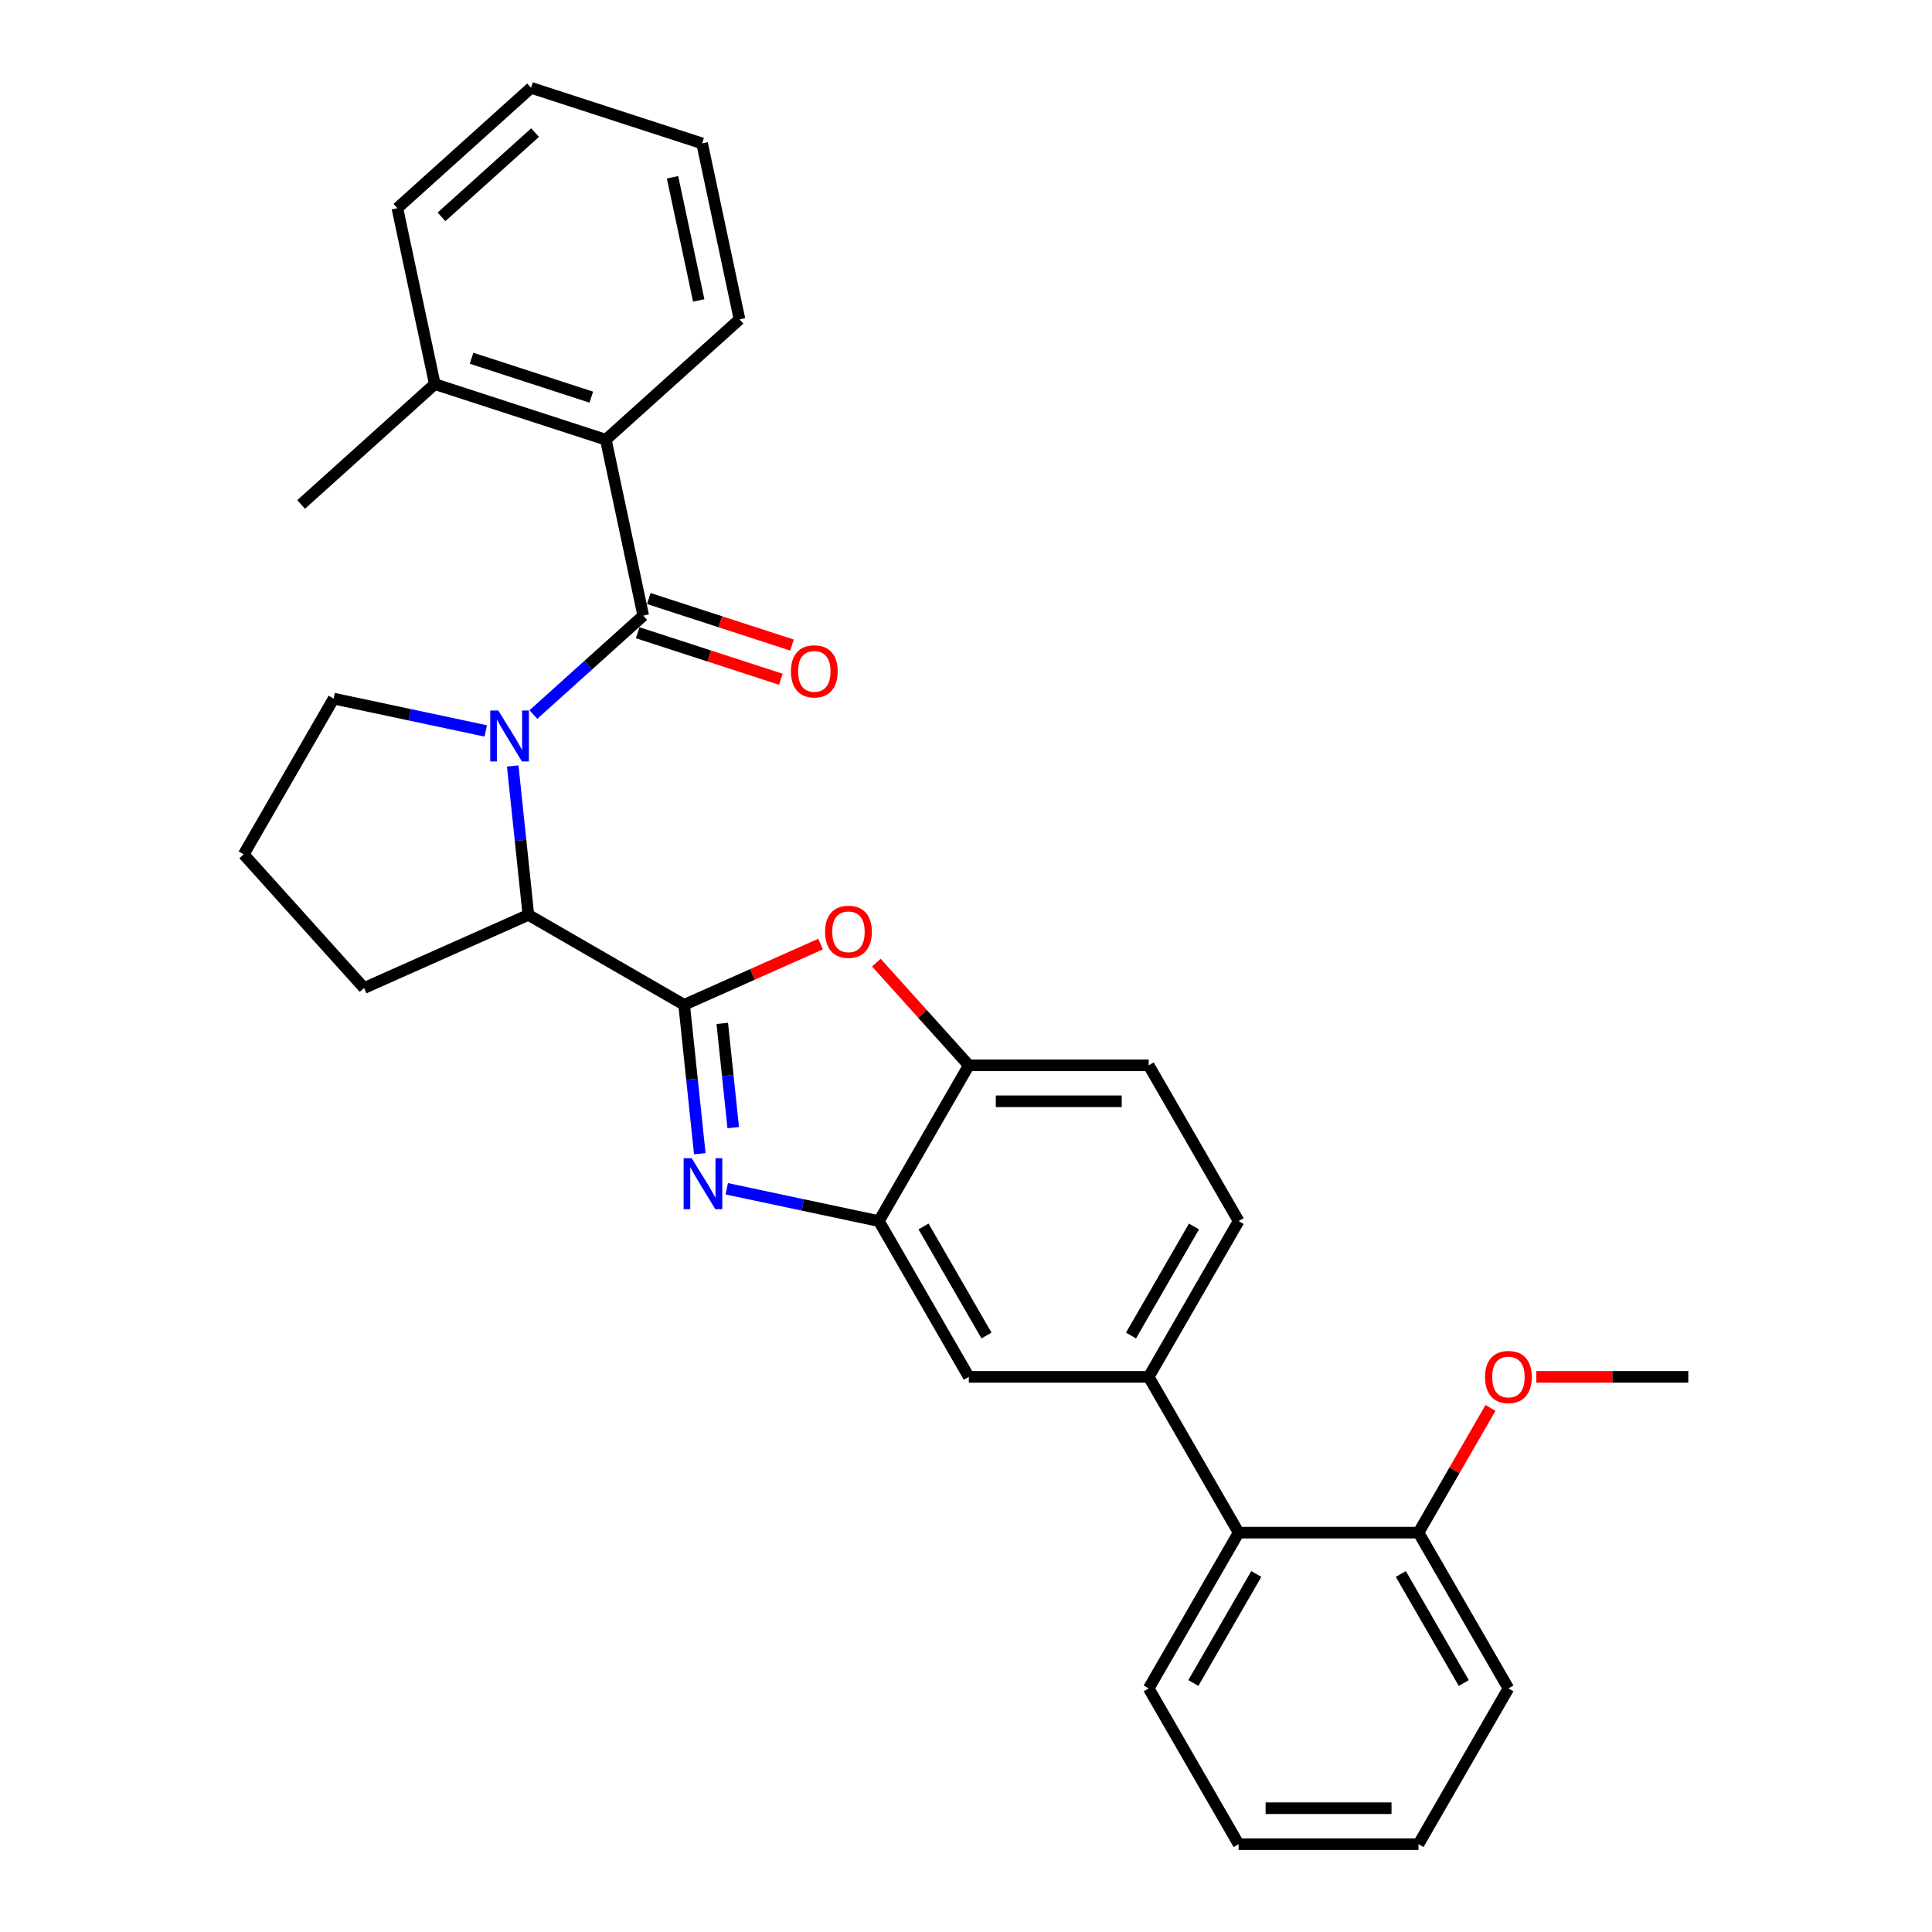 <?xml version='1.0' encoding='iso-8859-1'?>
<svg version='1.1' baseProfile='full'
              xmlns='http://www.w3.org/2000/svg'
                      xmlns:rdkit='http://www.rdkit.org/xml'
                      xmlns:xlink='http://www.w3.org/1999/xlink'
                  xml:space='preserve'
width='1000px' height='1000px' viewBox='0 0 1000 1000'>
<!-- END OF HEADER -->
<rect style='opacity:1.0;fill:#FFFFFF;stroke:none' width='1000' height='1000' x='0' y='0'> </rect>
<path class='bond-0' d='M 205.684,107.751 L 274.871,45.455' style='fill:none;fill-rule:evenodd;stroke:#000000;stroke-width:6px;stroke-linecap:butt;stroke-linejoin:miter;stroke-opacity:1' />
<path class='bond-0' d='M 228.521,112.244 L 276.952,68.636' style='fill:none;fill-rule:evenodd;stroke:#000000;stroke-width:6px;stroke-linecap:butt;stroke-linejoin:miter;stroke-opacity:1' />
<path class='bond-1' d='M 205.684,107.751 L 225.041,198.817' style='fill:none;fill-rule:evenodd;stroke:#000000;stroke-width:6px;stroke-linecap:butt;stroke-linejoin:miter;stroke-opacity:1' />
<path class='bond-2' d='M 265.384,396.459 L 269.435,434.999' style='fill:none;fill-rule:evenodd;stroke:#0000FF;stroke-width:6px;stroke-linecap:butt;stroke-linejoin:miter;stroke-opacity:1' />
<path class='bond-2' d='M 269.435,434.999 L 273.486,473.539' style='fill:none;fill-rule:evenodd;stroke:#000000;stroke-width:6px;stroke-linecap:butt;stroke-linejoin:miter;stroke-opacity:1' />
<path class='bond-3' d='M 276.08,369.85 L 304.511,344.251' style='fill:none;fill-rule:evenodd;stroke:#0000FF;stroke-width:6px;stroke-linecap:butt;stroke-linejoin:miter;stroke-opacity:1' />
<path class='bond-3' d='M 304.511,344.251 L 332.941,318.652' style='fill:none;fill-rule:evenodd;stroke:#000000;stroke-width:6px;stroke-linecap:butt;stroke-linejoin:miter;stroke-opacity:1' />
<path class='bond-4' d='M 251.427,378.329 L 212.058,369.96' style='fill:none;fill-rule:evenodd;stroke:#0000FF;stroke-width:6px;stroke-linecap:butt;stroke-linejoin:miter;stroke-opacity:1' />
<path class='bond-4' d='M 212.058,369.96 L 172.688,361.592' style='fill:none;fill-rule:evenodd;stroke:#000000;stroke-width:6px;stroke-linecap:butt;stroke-linejoin:miter;stroke-opacity:1' />
<path class='bond-5' d='M 330.064,327.507 L 367.121,339.547' style='fill:none;fill-rule:evenodd;stroke:#000000;stroke-width:6px;stroke-linecap:butt;stroke-linejoin:miter;stroke-opacity:1' />
<path class='bond-5' d='M 367.121,339.547 L 404.177,351.588' style='fill:none;fill-rule:evenodd;stroke:#FF0000;stroke-width:6px;stroke-linecap:butt;stroke-linejoin:miter;stroke-opacity:1' />
<path class='bond-5' d='M 335.818,309.798 L 372.875,321.838' style='fill:none;fill-rule:evenodd;stroke:#000000;stroke-width:6px;stroke-linecap:butt;stroke-linejoin:miter;stroke-opacity:1' />
<path class='bond-5' d='M 372.875,321.838 L 409.931,333.879' style='fill:none;fill-rule:evenodd;stroke:#FF0000;stroke-width:6px;stroke-linecap:butt;stroke-linejoin:miter;stroke-opacity:1' />
<path class='bond-6' d='M 332.941,318.652 L 313.584,227.586' style='fill:none;fill-rule:evenodd;stroke:#000000;stroke-width:6px;stroke-linecap:butt;stroke-linejoin:miter;stroke-opacity:1' />
<path class='bond-7' d='M 274.871,45.455 L 363.415,74.224' style='fill:none;fill-rule:evenodd;stroke:#000000;stroke-width:6px;stroke-linecap:butt;stroke-linejoin:miter;stroke-opacity:1' />
<path class='bond-8' d='M 363.415,74.224 L 382.771,165.29' style='fill:none;fill-rule:evenodd;stroke:#000000;stroke-width:6px;stroke-linecap:butt;stroke-linejoin:miter;stroke-opacity:1' />
<path class='bond-8' d='M 348.105,91.755 L 361.655,155.502' style='fill:none;fill-rule:evenodd;stroke:#000000;stroke-width:6px;stroke-linecap:butt;stroke-linejoin:miter;stroke-opacity:1' />
<path class='bond-9' d='M 641.111,632.036 L 594.561,712.664' style='fill:none;fill-rule:evenodd;stroke:#000000;stroke-width:6px;stroke-linecap:butt;stroke-linejoin:miter;stroke-opacity:1' />
<path class='bond-9' d='M 618.003,634.82 L 585.418,691.259' style='fill:none;fill-rule:evenodd;stroke:#000000;stroke-width:6px;stroke-linecap:butt;stroke-linejoin:miter;stroke-opacity:1' />
<path class='bond-10' d='M 641.111,632.036 L 594.561,551.409' style='fill:none;fill-rule:evenodd;stroke:#000000;stroke-width:6px;stroke-linecap:butt;stroke-linejoin:miter;stroke-opacity:1' />
<path class='bond-11' d='M 594.561,712.664 L 501.461,712.664' style='fill:none;fill-rule:evenodd;stroke:#000000;stroke-width:6px;stroke-linecap:butt;stroke-linejoin:miter;stroke-opacity:1' />
<path class='bond-12' d='M 594.561,712.664 L 641.111,793.291' style='fill:none;fill-rule:evenodd;stroke:#000000;stroke-width:6px;stroke-linecap:butt;stroke-linejoin:miter;stroke-opacity:1' />
<path class='bond-13' d='M 501.461,712.664 L 454.91,632.036' style='fill:none;fill-rule:evenodd;stroke:#000000;stroke-width:6px;stroke-linecap:butt;stroke-linejoin:miter;stroke-opacity:1' />
<path class='bond-13' d='M 510.604,691.259 L 478.018,634.82' style='fill:none;fill-rule:evenodd;stroke:#000000;stroke-width:6px;stroke-linecap:butt;stroke-linejoin:miter;stroke-opacity:1' />
<path class='bond-14' d='M 594.561,551.409 L 501.461,551.409' style='fill:none;fill-rule:evenodd;stroke:#000000;stroke-width:6px;stroke-linecap:butt;stroke-linejoin:miter;stroke-opacity:1' />
<path class='bond-14' d='M 580.596,570.029 L 515.426,570.029' style='fill:none;fill-rule:evenodd;stroke:#000000;stroke-width:6px;stroke-linecap:butt;stroke-linejoin:miter;stroke-opacity:1' />
<path class='bond-15' d='M 453.595,498.249 L 477.528,524.829' style='fill:none;fill-rule:evenodd;stroke:#FF0000;stroke-width:6px;stroke-linecap:butt;stroke-linejoin:miter;stroke-opacity:1' />
<path class='bond-15' d='M 477.528,524.829 L 501.461,551.409' style='fill:none;fill-rule:evenodd;stroke:#000000;stroke-width:6px;stroke-linecap:butt;stroke-linejoin:miter;stroke-opacity:1' />
<path class='bond-16' d='M 424.734,488.647 L 389.423,504.368' style='fill:none;fill-rule:evenodd;stroke:#FF0000;stroke-width:6px;stroke-linecap:butt;stroke-linejoin:miter;stroke-opacity:1' />
<path class='bond-16' d='M 389.423,504.368 L 354.113,520.089' style='fill:none;fill-rule:evenodd;stroke:#000000;stroke-width:6px;stroke-linecap:butt;stroke-linejoin:miter;stroke-opacity:1' />
<path class='bond-17' d='M 501.461,551.409 L 454.91,632.036' style='fill:none;fill-rule:evenodd;stroke:#000000;stroke-width:6px;stroke-linecap:butt;stroke-linejoin:miter;stroke-opacity:1' />
<path class='bond-18' d='M 454.91,632.036 L 415.541,623.668' style='fill:none;fill-rule:evenodd;stroke:#000000;stroke-width:6px;stroke-linecap:butt;stroke-linejoin:miter;stroke-opacity:1' />
<path class='bond-18' d='M 415.541,623.668 L 376.171,615.3' style='fill:none;fill-rule:evenodd;stroke:#0000FF;stroke-width:6px;stroke-linecap:butt;stroke-linejoin:miter;stroke-opacity:1' />
<path class='bond-19' d='M 362.214,597.169 L 358.164,558.629' style='fill:none;fill-rule:evenodd;stroke:#0000FF;stroke-width:6px;stroke-linecap:butt;stroke-linejoin:miter;stroke-opacity:1' />
<path class='bond-19' d='M 358.164,558.629 L 354.113,520.089' style='fill:none;fill-rule:evenodd;stroke:#000000;stroke-width:6px;stroke-linecap:butt;stroke-linejoin:miter;stroke-opacity:1' />
<path class='bond-19' d='M 379.517,583.661 L 376.682,556.683' style='fill:none;fill-rule:evenodd;stroke:#0000FF;stroke-width:6px;stroke-linecap:butt;stroke-linejoin:miter;stroke-opacity:1' />
<path class='bond-19' d='M 376.682,556.683 L 373.846,529.705' style='fill:none;fill-rule:evenodd;stroke:#000000;stroke-width:6px;stroke-linecap:butt;stroke-linejoin:miter;stroke-opacity:1' />
<path class='bond-20' d='M 354.113,520.089 L 273.486,473.539' style='fill:none;fill-rule:evenodd;stroke:#000000;stroke-width:6px;stroke-linecap:butt;stroke-linejoin:miter;stroke-opacity:1' />
<path class='bond-21' d='M 641.111,793.291 L 594.561,873.918' style='fill:none;fill-rule:evenodd;stroke:#000000;stroke-width:6px;stroke-linecap:butt;stroke-linejoin:miter;stroke-opacity:1' />
<path class='bond-21' d='M 650.254,814.695 L 617.669,871.134' style='fill:none;fill-rule:evenodd;stroke:#000000;stroke-width:6px;stroke-linecap:butt;stroke-linejoin:miter;stroke-opacity:1' />
<path class='bond-22' d='M 641.111,793.291 L 734.212,793.291' style='fill:none;fill-rule:evenodd;stroke:#000000;stroke-width:6px;stroke-linecap:butt;stroke-linejoin:miter;stroke-opacity:1' />
<path class='bond-23' d='M 594.561,873.918 L 641.111,954.545' style='fill:none;fill-rule:evenodd;stroke:#000000;stroke-width:6px;stroke-linecap:butt;stroke-linejoin:miter;stroke-opacity:1' />
<path class='bond-24' d='M 188.434,511.406 L 273.486,473.539' style='fill:none;fill-rule:evenodd;stroke:#000000;stroke-width:6px;stroke-linecap:butt;stroke-linejoin:miter;stroke-opacity:1' />
<path class='bond-25' d='M 188.434,511.406 L 126.138,442.219' style='fill:none;fill-rule:evenodd;stroke:#000000;stroke-width:6px;stroke-linecap:butt;stroke-linejoin:miter;stroke-opacity:1' />
<path class='bond-26' d='M 126.138,442.219 L 172.688,361.592' style='fill:none;fill-rule:evenodd;stroke:#000000;stroke-width:6px;stroke-linecap:butt;stroke-linejoin:miter;stroke-opacity:1' />
<path class='bond-27' d='M 641.111,954.545 L 734.212,954.545' style='fill:none;fill-rule:evenodd;stroke:#000000;stroke-width:6px;stroke-linecap:butt;stroke-linejoin:miter;stroke-opacity:1' />
<path class='bond-27' d='M 655.076,935.925 L 720.247,935.925' style='fill:none;fill-rule:evenodd;stroke:#000000;stroke-width:6px;stroke-linecap:butt;stroke-linejoin:miter;stroke-opacity:1' />
<path class='bond-28' d='M 780.762,873.918 L 734.212,793.291' style='fill:none;fill-rule:evenodd;stroke:#000000;stroke-width:6px;stroke-linecap:butt;stroke-linejoin:miter;stroke-opacity:1' />
<path class='bond-28' d='M 757.654,871.134 L 725.069,814.695' style='fill:none;fill-rule:evenodd;stroke:#000000;stroke-width:6px;stroke-linecap:butt;stroke-linejoin:miter;stroke-opacity:1' />
<path class='bond-29' d='M 780.762,873.918 L 734.212,954.545' style='fill:none;fill-rule:evenodd;stroke:#000000;stroke-width:6px;stroke-linecap:butt;stroke-linejoin:miter;stroke-opacity:1' />
<path class='bond-30' d='M 734.212,793.291 L 752.848,761.012' style='fill:none;fill-rule:evenodd;stroke:#000000;stroke-width:6px;stroke-linecap:butt;stroke-linejoin:miter;stroke-opacity:1' />
<path class='bond-30' d='M 752.848,761.012 L 771.484,728.733' style='fill:none;fill-rule:evenodd;stroke:#FF0000;stroke-width:6px;stroke-linecap:butt;stroke-linejoin:miter;stroke-opacity:1' />
<path class='bond-31' d='M 873.862,712.664 L 834.527,712.664' style='fill:none;fill-rule:evenodd;stroke:#000000;stroke-width:6px;stroke-linecap:butt;stroke-linejoin:miter;stroke-opacity:1' />
<path class='bond-31' d='M 834.527,712.664 L 795.192,712.664' style='fill:none;fill-rule:evenodd;stroke:#FF0000;stroke-width:6px;stroke-linecap:butt;stroke-linejoin:miter;stroke-opacity:1' />
<path class='bond-32' d='M 382.771,165.29 L 313.584,227.586' style='fill:none;fill-rule:evenodd;stroke:#000000;stroke-width:6px;stroke-linecap:butt;stroke-linejoin:miter;stroke-opacity:1' />
<path class='bond-33' d='M 313.584,227.586 L 225.041,198.817' style='fill:none;fill-rule:evenodd;stroke:#000000;stroke-width:6px;stroke-linecap:butt;stroke-linejoin:miter;stroke-opacity:1' />
<path class='bond-33' d='M 306.057,205.562 L 244.076,185.423' style='fill:none;fill-rule:evenodd;stroke:#000000;stroke-width:6px;stroke-linecap:butt;stroke-linejoin:miter;stroke-opacity:1' />
<path class='bond-34' d='M 225.041,198.817 L 155.854,261.113' style='fill:none;fill-rule:evenodd;stroke:#000000;stroke-width:6px;stroke-linecap:butt;stroke-linejoin:miter;stroke-opacity:1' />
<path  class='atom-1' d='M 257.926 367.766
L 266.566 381.731
Q 267.422 383.109, 268.8 385.604
Q 270.178 388.099, 270.252 388.248
L 270.252 367.766
L 273.753 367.766
L 273.753 394.132
L 270.141 394.132
L 260.868 378.863
Q 259.788 377.076, 258.633 375.027
Q 257.516 372.979, 257.181 372.346
L 257.181 394.132
L 253.755 394.132
L 253.755 367.766
L 257.926 367.766
' fill='#0000FF'/>
<path  class='atom-3' d='M 409.382 347.496
Q 409.382 341.166, 412.51 337.628
Q 415.638 334.09, 421.485 334.09
Q 427.331 334.09, 430.46 337.628
Q 433.588 341.166, 433.588 347.496
Q 433.588 353.902, 430.422 357.551
Q 427.257 361.164, 421.485 361.164
Q 415.675 361.164, 412.51 357.551
Q 409.382 353.939, 409.382 347.496
M 421.485 358.184
Q 425.507 358.184, 427.667 355.503
Q 429.864 352.784, 429.864 347.496
Q 429.864 342.32, 427.667 339.713
Q 425.507 337.069, 421.485 337.069
Q 417.463 337.069, 415.266 339.676
Q 413.106 342.283, 413.106 347.496
Q 413.106 352.822, 415.266 355.503
Q 417.463 358.184, 421.485 358.184
' fill='#FF0000'/>
<path  class='atom-10' d='M 427.061 482.296
Q 427.061 475.966, 430.189 472.428
Q 433.318 468.89, 439.164 468.89
Q 445.011 468.89, 448.139 472.428
Q 451.267 475.966, 451.267 482.296
Q 451.267 488.702, 448.102 492.351
Q 444.937 495.963, 439.164 495.963
Q 433.355 495.963, 430.189 492.351
Q 427.061 488.739, 427.061 482.296
M 439.164 492.984
Q 443.186 492.984, 445.346 490.303
Q 447.543 487.584, 447.543 482.296
Q 447.543 477.12, 445.346 474.513
Q 443.186 471.869, 439.164 471.869
Q 435.142 471.869, 432.945 474.476
Q 430.785 477.083, 430.785 482.296
Q 430.785 487.622, 432.945 490.303
Q 435.142 492.984, 439.164 492.984
' fill='#FF0000'/>
<path  class='atom-13' d='M 358.016 599.497
L 366.656 613.462
Q 367.513 614.84, 368.891 617.335
Q 370.268 619.83, 370.343 619.979
L 370.343 599.497
L 373.843 599.497
L 373.843 625.863
L 370.231 625.863
L 360.958 610.594
Q 359.878 608.807, 358.724 606.758
Q 357.607 604.71, 357.272 604.077
L 357.272 625.863
L 353.846 625.863
L 353.846 599.497
L 358.016 599.497
' fill='#0000FF'/>
<path  class='atom-26' d='M 768.659 712.738
Q 768.659 706.407, 771.787 702.869
Q 774.915 699.332, 780.762 699.332
Q 786.609 699.332, 789.737 702.869
Q 792.865 706.407, 792.865 712.738
Q 792.865 719.143, 789.699 722.793
Q 786.534 726.405, 780.762 726.405
Q 774.952 726.405, 771.787 722.793
Q 768.659 719.181, 768.659 712.738
M 780.762 723.426
Q 784.784 723.426, 786.944 720.745
Q 789.141 718.026, 789.141 712.738
Q 789.141 707.562, 786.944 704.955
Q 784.784 702.311, 780.762 702.311
Q 776.74 702.311, 774.543 704.918
Q 772.383 707.524, 772.383 712.738
Q 772.383 718.063, 774.543 720.745
Q 776.74 723.426, 780.762 723.426
' fill='#FF0000'/>
</svg>
